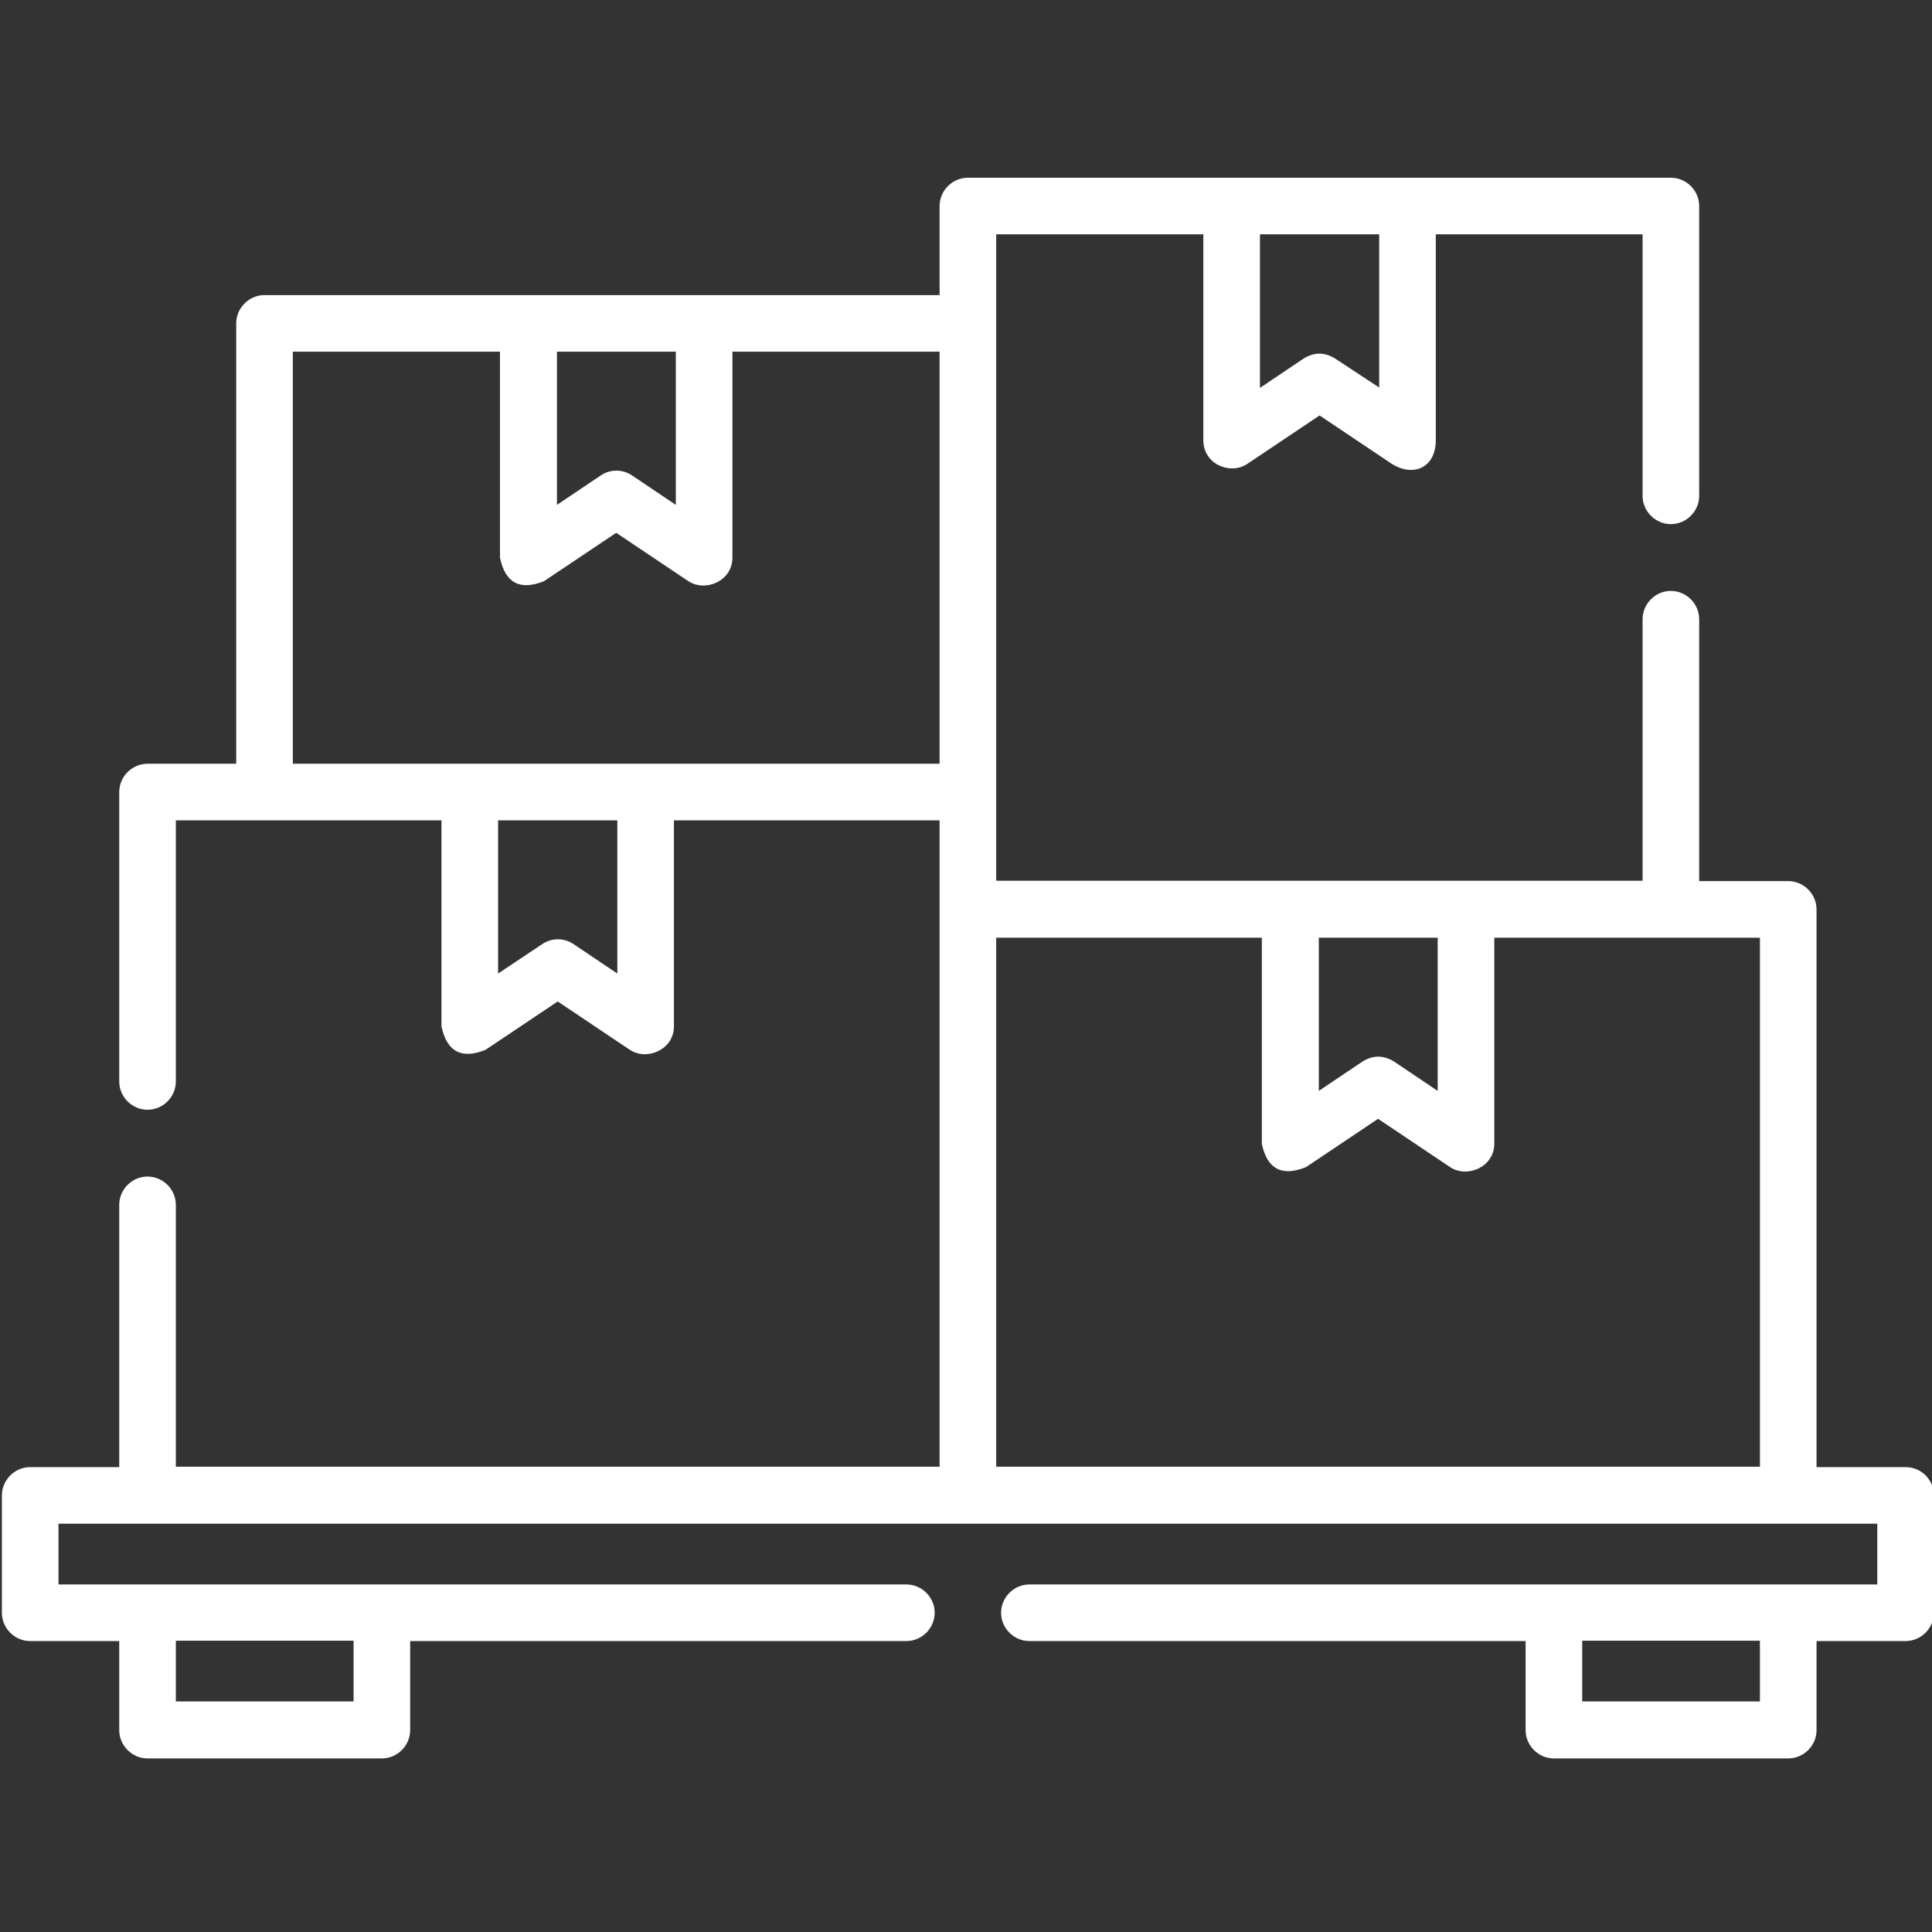 <?xml version="1.0" encoding="utf-8"?>
<!-- Generator: Adobe Illustrator 28.2.0, SVG Export Plug-In . SVG Version: 6.00 Build 0)  -->
<svg version="1.1" id="Capa_1" xmlns="http://www.w3.org/2000/svg" xmlns:xlink="http://www.w3.org/1999/xlink" x="0px" y="0px"
	 viewBox="0 0 512 512" style="enable-background:new 0 0 512 512;" xml:space="preserve">
<rect x="0" y="0" width="512" height="512" fill="#333333" stroke="none"/>
<style type="text/css">
	.st0{fill:#FFFFFF;}
</style>
<path class="st0" d="M505,388.8h-23.6V241c0-4.1-3.4-7.5-7.5-7.5h-23.6v-69.4c0-4.1-3.4-7.5-7.5-7.5s-7.5,3.4-7.5,7.5v69.3H264V62.1
	h54.9v54.6c0,6.3,7.1,9.3,11.7,6.2l19.1-12.8l19.1,12.8c5.9,3.7,11.7,0.9,11.7-6.2V62.1h54.8v69.3c0,4.1,3.4,7.5,7.5,7.5
	s7.5-3.4,7.5-7.5V54.6c0-4.1-3.4-7.5-7.5-7.5H256.5c-4.1,0-7.5,3.4-7.5,7.5v23.6H70.1c-4.1,0-7.5,3.4-7.5,7.5v116.7H39.1
	c-4.1,0-7.5,3.4-7.5,7.5v76.7c0,4.1,3.4,7.5,7.5,7.5s7.5-3.4,7.5-7.5v-69.2H117V272c1.4,6.7,5.3,8.8,11.7,6.2l19.1-12.8l19.1,12.8
	c4.5,3,11.7,0,11.7-6.2v-54.6H249v171.3H46.6v-69.4c0-4.1-3.4-7.5-7.5-7.5s-7.5,3.4-7.5,7.5v69.5H8c-4.1,0-7.5,3.4-7.5,7.5v31.1
	c0,4.1,3.4,7.5,7.5,7.5h23.6v23.6c0,4.1,3.4,7.5,7.5,7.5h62.1c4.1,0,7.5-3.4,7.5-7.5v-23.6h131.5c4.1,0,7.5-3.4,7.5-7.5
	c0-4.1-3.4-7.5-7.5-7.5H15.5v-16.1h482v16.1H272.8c-4.1,0-7.5,3.4-7.5,7.5c0,4.1,3.4,7.5,7.5,7.5h131.5v23.6c0,4.1,3.4,7.5,7.5,7.5
	h62.1c4.1,0,7.5-3.4,7.5-7.5v-23.6H505c4.1,0,7.5-3.4,7.5-7.5v-31.1C512.5,392.1,509.1,388.8,505,388.8L505,388.8z M365.5,102.7
	L353.8,95c-2.8-1.7-5.5-1.7-8.3,0l-11.6,7.8V62.1h31.6V102.7z M163.6,258l-11.6-7.8c-2.5-1.7-5.8-1.7-8.3,0L132,258v-40.6h31.6V258z
	 M93.7,450.9H46.6v-16.1h47.1V450.9z M349.4,248.5H381v40.6l-11.6-7.8c-2.8-1.7-5.5-1.7-8.3,0l-11.6,7.8V248.5z M466.4,388.7H264
	V248.5h70.4v54.6c1.4,6.7,5.3,8.8,11.7,6.2l19.1-12.8l19.1,12.8c4.5,3,11.7,0,11.7-6.2v-54.6h70.4L466.4,388.7L466.4,388.7z
	 M179.1,93.2v40.6l-11.6-7.8c-2.5-1.7-5.8-1.7-8.3,0l-11.6,7.8V93.2L179.1,93.2z M77.6,202.4V93.2h54.9v54.6
	c1.4,6.7,5.3,8.8,11.7,6.2l19.1-12.8l19.1,12.8c4.5,3,11.7,0,11.7-6.2V93.2H249v109.2H77.6z M466.4,450.9h-47.1v-16.1h47.1V450.9z"
	/>
</svg>

